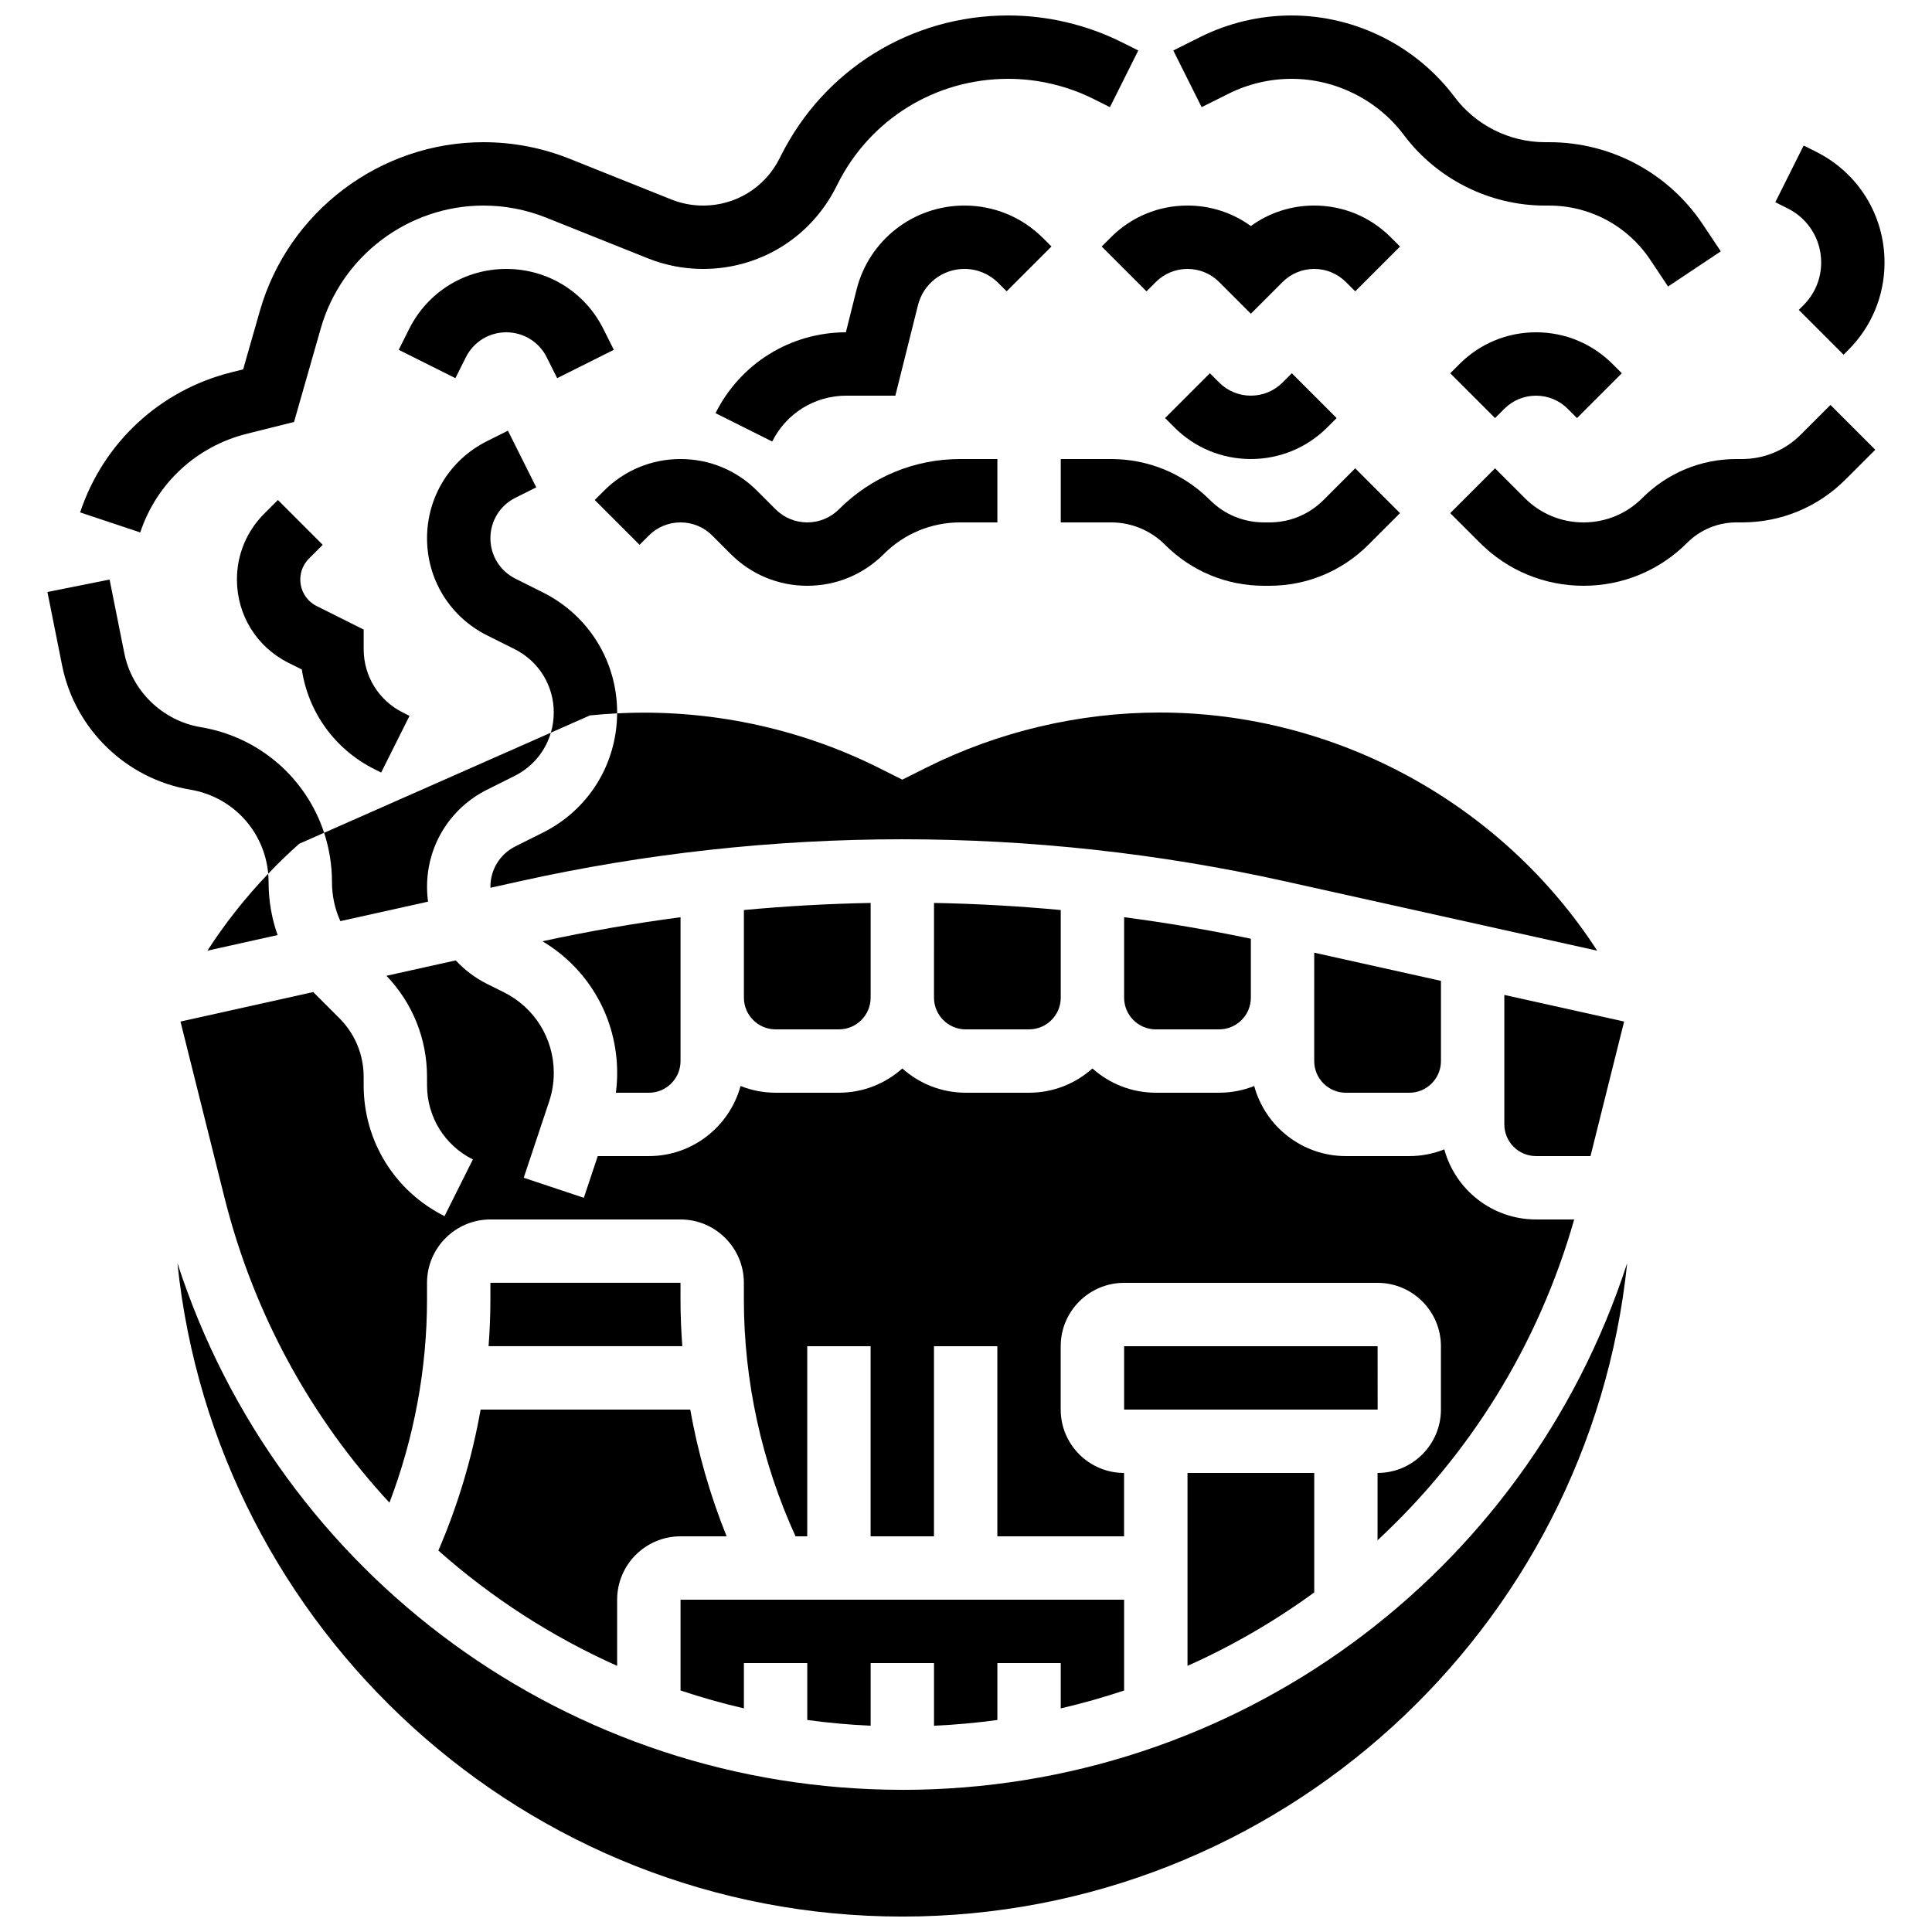 <?xml version="1.0" encoding="UTF-8"?>
<!-- Uploaded to: SVG Repo, www.svgrepo.com, Generator: SVG Repo Mixer Tools -->
<svg width="800px" height="800px" version="1.1" viewBox="144 144 512 512" xmlns="http://www.w3.org/2000/svg">
 <defs>
  <clipPath id="c">
   <path d="m191 478h385v173.9h-385z"/>
  </clipPath>
  <clipPath id="b">
   <path d="m165 148.09h281v137.91h-281z"/>
  </clipPath>
  <clipPath id="a">
   <path d="m454 148.09h147v71.906h-147z"/>
  </clipPath>
 </defs>
 <path d="m509.09 517.55-0.012-16.793h-67.176v16.793h67.176 0.012z"/>
 <path d="m574.41 414.72-31.746-7.055v34.312c0 4.629 3.766 8.398 8.398 8.398h14.438z"/>
 <path d="m416.71 416.79c4.629 0 8.398-3.766 8.398-8.398v-23.223c-11.168-1.047-22.379-1.672-33.586-1.883l-0.004 16.711v8.398c0 4.629 3.766 8.398 8.398 8.398z"/>
 <path d="m517.47 433.59c4.629 0 8.398-3.766 8.398-8.398v-21.254l-33.586-7.465-0.004 11.926v16.793c0 4.629 3.766 8.398 8.398 8.398z"/>
 <path d="m467.09 416.79c4.629 0 8.398-3.766 8.398-8.398v-15.617c-11.113-2.328-22.32-4.227-33.586-5.707v21.328c0 4.629 3.766 8.398 8.398 8.398z"/>
 <path d="m366.33 416.79c4.629 0 8.398-3.766 8.398-8.398v-25.105c-11.211 0.211-22.418 0.836-33.586 1.883v23.223c0 4.629 3.766 8.398 8.398 8.398z"/>
 <path d="m458.7 559.54v25.93c11.887-5.305 23.137-11.84 33.586-19.461v-31.66h-33.586z"/>
 <path d="m215.08 375.54c2.625-2.746 5.348-5.402 8.203-7.93l6.613-2.922c-4.715-14.363-17.035-25.375-32.695-27.984-10.109-1.684-18.254-9.57-20.262-19.621l-3.898-19.5-16.473 3.297 3.898 19.496c3.371 16.848 17.02 30.066 33.969 32.891 11.266 1.879 19.633 11.039 20.645 22.273z"/>
 <path d="m307.54 333.05c0-0.074 0.008-0.148 0.008-0.227 0-13.559-7.535-25.75-19.66-31.816l-7.301-3.652c-4.086-2.043-6.625-6.148-6.625-10.719 0-4.566 2.539-8.676 6.625-10.719l5.527-2.762-7.512-15.02-5.527 2.766c-9.812 4.906-15.906 14.77-15.906 25.738s6.098 20.832 15.906 25.738l7.301 3.652c6.402 3.203 10.379 9.637 10.379 16.793 0 1.844-0.27 3.637-0.77 5.34l10.34-4.566c2.398-0.254 4.809-0.422 7.215-0.547z"/>
 <path d="m287.89 364.64-7.301 3.652c-4.086 2.043-6.625 6.148-6.625 10.719 0 0.086 0.016 0.172 0.02 0.258l7.758-1.723c33.23-7.387 67.34-11.129 101.38-11.129s68.152 3.742 101.38 11.129l82.777 18.395c-25.289-39.047-69.297-63.113-115.98-63.113-21.332 0-42.695 5.043-61.777 14.582l-6.402 3.203-6.402-3.203c-21.277-10.637-45.402-15.602-69.176-14.359-0.082 13.473-7.594 25.559-19.652 31.59z"/>
 <path d="m217.57 391.8c-1.57-4.422-2.391-9.129-2.391-13.957 0-0.773-0.035-1.539-0.105-2.297-5.988 6.269-11.387 13.082-16.113 20.391z"/>
 <path d="m234.2 388.11 23.242-5.164c-0.176-1.289-0.27-2.606-0.27-3.934 0-10.969 6.098-20.832 15.906-25.738l7.301-3.652c4.754-2.379 8.168-6.539 9.609-11.457l-60.09 26.535c1.352 4.121 2.082 8.516 2.082 13.07 0 3.641 0.77 7.144 2.219 10.34z"/>
 <path d="m315.95 433.59c4.629 0 8.398-3.766 8.398-8.398v-38.117c-12.285 1.617-24.496 3.746-36.598 6.367 12.289 7.32 19.805 20.43 19.805 34.91 0 1.758-0.117 3.504-0.344 5.238z"/>
 <path d="m561.18 467.17h-10.125c-11.602 0-21.391-7.883-24.301-18.574-2.875 1.145-6.004 1.781-9.285 1.781h-16.793c-11.602 0-21.391-7.883-24.301-18.574-2.875 1.145-6.004 1.781-9.285 1.781h-16.793c-6.445 0-12.332-2.438-16.793-6.434-4.461 3.996-10.348 6.434-16.793 6.434h-16.793c-6.445 0-12.332-2.438-16.793-6.434-4.461 3.996-10.348 6.434-16.793 6.434h-16.793c-3.277 0-6.41-0.637-9.285-1.781-2.922 10.691-12.707 18.574-24.309 18.574h-13.539l-3.684 11.051-15.934-5.312 6.742-20.219c0.812-2.441 1.227-4.984 1.227-7.555 0-9.105-5.059-17.293-13.203-21.363l-4.481-2.234c-3.191-1.594-5.981-3.723-8.301-6.231l-18.359 4.078c6.934 7.25 10.75 16.719 10.75 26.785v2.227c0 8.379 4.656 15.914 12.152 19.664l-7.512 15.02c-13.223-6.609-21.434-19.902-21.434-34.684v-2.227c0-5.871-2.285-11.391-6.438-15.543l-6.562-6.562c-0.121-0.121-0.23-0.246-0.352-0.367l-35.191 7.82 11.633 46.531c7.777 31.109 23.109 58.68 43.746 80.969 6.531-17.133 9.957-35.516 9.957-53.82v-4.441c0-9.258 7.535-16.793 16.793-16.793h50.383c9.258 0 16.793 7.535 16.793 16.793v4.434c0 21.559 4.727 43.137 13.695 62.742h3.098v-50.383h16.793v50.383h16.793v-50.383h16.793v50.383h33.586v-16.793c-9.258 0-16.793-7.535-16.793-16.793v-16.793c0-9.258 7.535-16.793 16.793-16.793h67.176c9.258 0 16.793 7.535 16.793 16.793v16.793c0 9.258-7.535 16.793-16.793 16.793v17.836c24.25-22.484 42.586-51.578 52.113-85.012z"/>
 <path d="m260.17 554.91c14.094 12.508 30.066 22.832 47.379 30.559v-17.535c0-9.258 7.535-16.793 16.793-16.793h12.219c-4.359-10.816-7.602-22.098-9.637-33.586h-55.555c-2.277 12.832-6.039 25.414-11.199 37.355z"/>
 <g clip-path="url(#c)">
  <path d="m383.12 618.32c-88.176 0-165.28-56.742-192.1-139.6 10.008 97.156 92.34 173.19 192.1 173.19s182.09-76.031 192.1-173.19c-26.828 82.863-103.93 139.61-192.1 139.61z"/>
 </g>
 <path d="m273.96 483.96v4.434c0 4.121-0.172 8.246-0.48 12.359h51.34c-0.309-4.113-0.48-8.238-0.48-12.359l0.004-4.434z"/>
 <path d="m441.9 592v-24.062h-117.55v24.059c5.496 1.836 11.098 3.418 16.793 4.738v-12h16.793v15.082c5.531 0.754 11.133 1.266 16.793 1.52v-16.602h16.793v16.602c5.66-0.254 11.262-0.766 16.793-1.52v-15.082h16.793v12.004c5.699-1.32 11.301-2.906 16.797-4.738z"/>
 <path d="m315.95 285.92c2.242-2.242 5.227-3.477 8.398-3.477s6.152 1.234 8.398 3.477l4.914 4.918c5.414 5.414 12.613 8.398 20.273 8.398 7.656 0 14.855-2.981 20.273-8.398 5.414-5.414 12.613-8.398 20.27-8.398h9.84v-16.793h-9.84c-12.145 0-23.559 4.727-32.145 13.316-2.242 2.242-5.227 3.477-8.398 3.477s-6.152-1.234-8.398-3.477l-4.918-4.918c-5.414-5.414-12.613-8.398-20.273-8.398-7.656 0-14.855 2.981-20.273 8.398l-2.461 2.461 11.875 11.875z"/>
 <path d="m425.11 265.65v16.793h13.316c5.414 0 10.504 2.109 14.332 5.938 7 7 16.309 10.855 26.211 10.855h1.441c9.902 0 19.207-3.856 26.211-10.855l8.398-8.398-11.875-11.875-8.398 8.398c-3.828 3.828-8.918 5.938-14.332 5.938h-1.441c-5.414 0-10.504-2.109-14.332-5.938-7-7-16.309-10.855-26.211-10.855z"/>
 <path d="m621.2 259.2c-4.16 4.156-9.688 6.449-15.566 6.449h-1.441c-9.438 0-18.305 3.676-24.977 10.348-4.16 4.156-9.688 6.449-15.566 6.449s-11.406-2.289-15.562-6.445l-7.887-7.887-11.875 11.875 7.891 7.887c7.328 7.32 17.07 11.359 27.438 11.359 10.363 0 20.109-4.035 27.441-11.367 3.5-3.5 8.156-5.426 13.102-5.426h1.441c10.363 0 20.109-4.035 27.441-11.367l7.887-7.887-11.875-11.875z"/>
 <g clip-path="url(#b)">
  <path d="m209.39 258.96 12.531-3.133 7.102-24.852c5.469-19.133 23.184-32.496 43.086-32.496 5.727 0 11.324 1.078 16.641 3.203l26.914 10.766c4.684 1.875 9.617 2.824 14.66 2.824 15.047 0 28.574-8.359 35.309-21.824l0.293-0.59c8.629-17.254 25.965-27.969 45.254-27.969 7.812 0 15.637 1.848 22.625 5.34l4.34 2.168 7.512-15.02-4.34-2.168c-9.309-4.652-19.73-7.113-30.137-7.113-25.688 0-48.785 14.273-60.273 37.254l-0.293 0.59c-3.871 7.734-11.641 12.539-20.285 12.539-2.898 0-5.731-0.547-8.422-1.621l-26.918-10.77c-7.309-2.922-15.004-4.406-22.879-4.406-27.359 0-51.719 18.375-59.234 44.68l-4.438 15.523-3.121 0.781c-18.93 4.734-33.914 18.609-40.086 37.121l15.934 5.312c4.344-13.035 14.898-22.805 28.227-26.141z"/>
 </g>
 <path d="m267.45 238.69c2.043-4.086 6.148-6.625 10.719-6.625 4.566 0 8.676 2.539 10.719 6.625l2.766 5.527 15.016-7.512-2.766-5.527c-4.902-9.812-14.766-15.906-25.734-15.906s-20.832 6.094-25.738 15.906l-2.766 5.527 15.02 7.512z"/>
 <path d="m410.77 221.2 11.875-11.875-2.223-2.223c-5.57-5.566-12.973-8.629-20.844-8.629-13.551 0-25.309 9.184-28.594 22.328l-2.816 11.258c-14.727 0.051-27.949 8.254-34.543 21.434l15.02 7.512c3.75-7.496 11.281-12.152 19.664-12.152h12.969l5.996-23.98c1.414-5.656 6.473-9.605 12.305-9.605 3.387 0 6.574 1.32 8.969 3.715z"/>
 <path d="m512.55 206.87c-5.414-5.414-12.613-8.398-20.273-8.398-6.113 0-11.938 1.902-16.793 5.426-4.856-3.523-10.68-5.426-16.793-5.426-7.656 0-14.855 2.981-20.273 8.398l-2.461 2.461 11.875 11.875 2.461-2.461c2.242-2.242 5.227-3.477 8.398-3.477 3.172 0 6.152 1.234 8.398 3.477l8.398 8.398 8.398-8.398c2.242-2.242 5.227-3.477 8.398-3.477 3.172 0 6.152 1.234 8.398 3.477l2.461 2.461 11.875-11.875z"/>
 <path d="m495.76 257.25 2.461-2.461-11.875-11.875-2.461 2.461c-2.242 2.242-5.227 3.477-8.398 3.477s-6.152-1.234-8.398-3.477l-2.461-2.461-11.875 11.875 2.461 2.461c5.414 5.414 12.613 8.398 20.273 8.398 7.656-0.004 14.859-2.984 20.273-8.398z"/>
 <g clip-path="url(#a)">
  <path d="m469.61 168.82c5.144-2.57 10.902-3.93 16.652-3.93 11.656 0 22.793 5.566 29.789 14.895 8.777 11.707 22.754 18.695 37.383 18.695h1.109c10.777 0 20.781 5.356 26.758 14.32l4.754 7.129 13.973-9.316-4.754-7.129c-9.098-13.648-24.324-21.801-40.73-21.801h-1.109c-9.375 0-18.328-4.477-23.953-11.977-10.148-13.531-26.305-21.609-43.223-21.609-8.344 0-16.699 1.973-24.164 5.703l-7.16 3.578 7.512 15.02z"/>
 </g>
 <path d="m626.63 213.56c0 4.277-1.664 8.297-4.688 11.316l-1.25 1.25 11.871 11.875 1.25-1.25c6.195-6.195 9.605-14.434 9.605-23.191 0-12.504-6.949-23.746-18.129-29.336l-3.305-1.652-7.512 15.02 3.305 1.652c5.457 2.727 8.852 8.215 8.852 14.316z"/>
 <path d="m530.79 240.46-2.461 2.461 11.875 11.875 2.461-2.461c2.242-2.242 5.227-3.477 8.398-3.477s6.152 1.234 8.398 3.477l2.461 2.461 11.875-11.875-2.461-2.461c-5.414-5.414-12.613-8.398-20.273-8.398-7.656 0.004-14.855 2.984-20.273 8.398z"/>
 <path d="m229.52 288.38-11.875-11.875-3.633 3.633c-4.656 4.656-7.223 10.852-7.223 17.441 0 9.402 5.227 17.855 13.633 22.062l3.562 1.781c1.711 11.34 8.766 21.176 19.258 26.422l1.773 0.887 7.512-15.02-1.77-0.887c-6.402-3.203-10.379-9.637-10.379-16.793v-5.188l-12.441-6.223c-2.684-1.344-4.352-4.039-4.352-7.039 0-2.102 0.82-4.078 2.305-5.566z"/>
</svg>